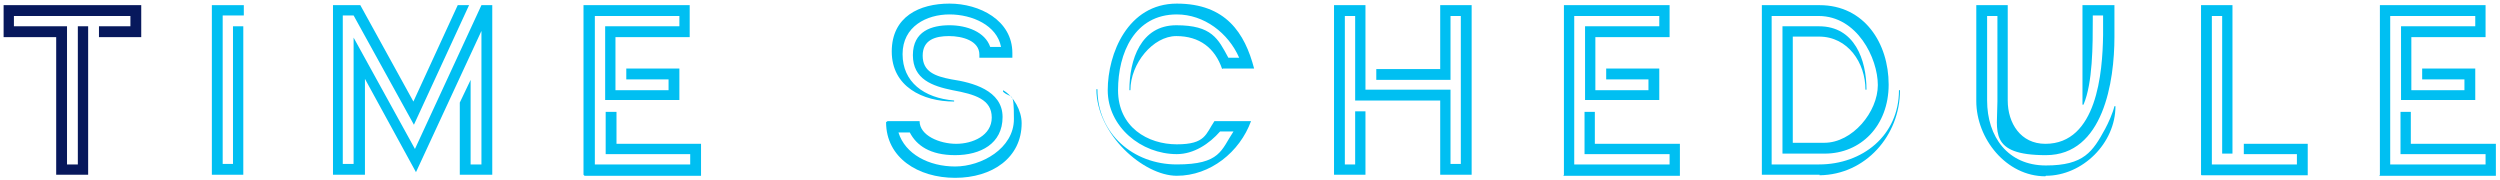 <?xml version="1.0" encoding="UTF-8"?>
<svg xmlns="http://www.w3.org/2000/svg" version="1.1" viewBox="0 0 485 35">
  <defs>
    <style>
      .cls-1 {
        fill: #00bff2;
      }

      .cls-2 {
        fill: #07185c;
      }
    </style>
  </defs>
  <!-- Generator: Adobe Illustrator 28.6.0, SVG Export Plug-In . SVG Version: 1.2.0 Build 709)  -->
  <g>
    <g id="_レイヤー_2">
      <g id="pc">
        <path class="cls-2" d="M19.2,7.2v-2.1h6.1v-2H2.7v2h10.3v26.8h2.1V5.1h2v28.8h-6.2V7.2H.7V1h26.7v6.2s-8.2,0-8.2,0Z"/>
        <path class="cls-1" d="M41.1,33.9V1h6.2v2h-4.1v28.8h2V5.1h2v28.8h-6.2Z"/>
        <path class="cls-1" d="M89.2,33.9v-14l2.1-4.4v16.4h2.1V6l-12.7,27.4-9.9-18.1v18.6h-6.2V1h5.3l10.3,18.7L88.8,1h2.2l-10.7,23.2-11.7-21.2h-2.1v28.8h2.1V7.3l11.9,21.6L93.4,1h2.1v32.9h-6.2Z"/>
        <path class="cls-1" d="M113.2,33.9V1h20.6v6.2h-14.4v10.3h10.3v-2.1h-8.2v-2.1h10.3v6.1h-14.4V5.1h14.4v-2h-16.4v28.8h18.5v-2h-16.4v-8.2h2.1v6.2h16.4v6.2h-22.6Z"/>
        <path class="cls-1" d="M172.2,23.5h6.2c0,2.8,3.9,4.4,7.1,4.4s6.9-1.6,6.9-5.1-3.2-4.5-7.6-5.3c-3.9-.8-7.7-2.1-7.7-6.8s3.7-5.8,7.1-5.8,6.9,1.3,7.9,4.2h2.1c-.8-4.2-5.6-6.3-10-6.3s-9.1,2.3-9.1,7.7,4.1,8.5,10,9v.2c-6.1,0-12.1-2.9-12.1-9.7s5.4-9.3,11.2-9.3,12.2,3.2,12.2,9.6v.9h-6.4v-.6c0-2.7-3.3-3.6-5.9-3.6s-5.1.7-5.1,3.8,2.4,4,5.6,4.6c4,.6,9.9,2.1,9.9,7.3s-4.3,7.4-9.2,7.4-7.5-1.9-8.8-4.4h-2.2c1.3,4.2,5.9,6.6,11,6.6s11.4-3.5,11.4-9.2-.4-3.8-2.1-5.3v-.3c2.1,1.2,3.6,4,3.6,6.4,0,6.7-5.7,10.6-12.9,10.6s-13.4-3.9-13.4-10.8h0Z"/>
        <path class="cls-1" d="M237.1,13.4c-1.4-4.1-4.4-6.4-8.9-6.4s-8.9,5.3-8.9,10.5h-.2c0-5.9,2.2-12.6,9.1-12.6s8.1,2.6,10.1,6.3h2.1c-2.1-4.8-6.8-8.4-12.1-8.4-8.2,0-11.4,7.5-11.4,14.7s5.8,10.5,11.4,10.5,5.6-2,7.3-4.5h7.1c-2.2,6-7.9,10.6-14.4,10.6s-15.6-8.1-15.6-16.8h.2c0,8.6,6.9,14.6,15.4,14.6s8.6-2.8,11-6.4h-2.6c-2.1,2.4-5.1,4.4-8.4,4.4-6.9,0-13.4-5.3-13.4-12.4s3.9-16.8,13.4-16.8,13.2,5.7,15,12.6c0,0-6.1,0-6.1,0Z"/>
        <path class="cls-1" d="M279.4,33.9v-14.4h-16.5V3.1h-2v28.8h2v-10.3h2v12.3h-6.1V1h6.1v16.4h16.5v14.4h2V3.1h-2v12.4h-14.4v-2.1h12.4V1h6.1v32.9h-6.1Z"/>
        <path class="cls-1" d="M303.4,33.9V1h20.5v6.2h-14.4v10.3h10.3v-2.1h-8.2v-2.1h10.3v6.1h-14.4V5.1h14.4v-2h-16.5v28.8h18.5v-2h-16.5v-8.2h2v6.2h16.5v6.2h-22.6,0Z"/>
        <path class="cls-1" d="M353,33.9h-11.2V1h11.2c8.7,0,13.4,7.4,13.4,15.4s-5.4,13.4-12.4,13.4h-8.2V5.1h7.1c6.9,0,9.2,6.5,9.2,12.3h-.2c0-5.2-3.4-10.3-9-10.3h-5.1v20.6h6.1c5.5,0,10.4-6,10.4-11.2s-4-13.4-11.5-13.4h-9.1v28.8h9.2c8.4,0,15.5-5.6,15.5-14.4h.2c0,8.8-6.7,16.4-15.6,16.5Z"/>
        <path class="cls-1" d="M396.8,34.2c-7.6,0-13.4-7.3-13.4-14.6V1h6.1v18.5c0,4.4,2.5,8.4,7.3,8.4,10,0,11.1-13.8,11.2-21.1v-3.8h-2v.8c0,4.9,0,12.3-1.8,16.5h-.2V1h6.2v6.2c0,8.5-2.1,22.9-13.3,22.9s-9.4-4.7-9.4-10.4V3.1h-2v16.4c0,7,4,12.6,11.4,12.6s9.1-2.7,11.5-7.1c.6-1.1,1.5-3.1,1.8-4.4h.2c0,7.2-6.4,13.5-13.5,13.5h0Z"/>
        <path class="cls-1" d="M427,33.9V1h6.1v28.8h-2V3.1h-2v28.8h16.5v-2h-10.3v-2h12.4v6.1h-20.6Z"/>
        <path class="cls-1" d="M461.7,33.9V1h20.5v6.2h-14.4v10.3h10.3v-2.1h-8.2v-2.1h10.3v6.1h-14.4V5.1h14.4v-2h-16.5v28.8h18.5v-2h-16.5v-8.2h2v6.2h16.5v6.2h-22.6,0Z"/>
      </g>
    </g>
  </g>
</svg>